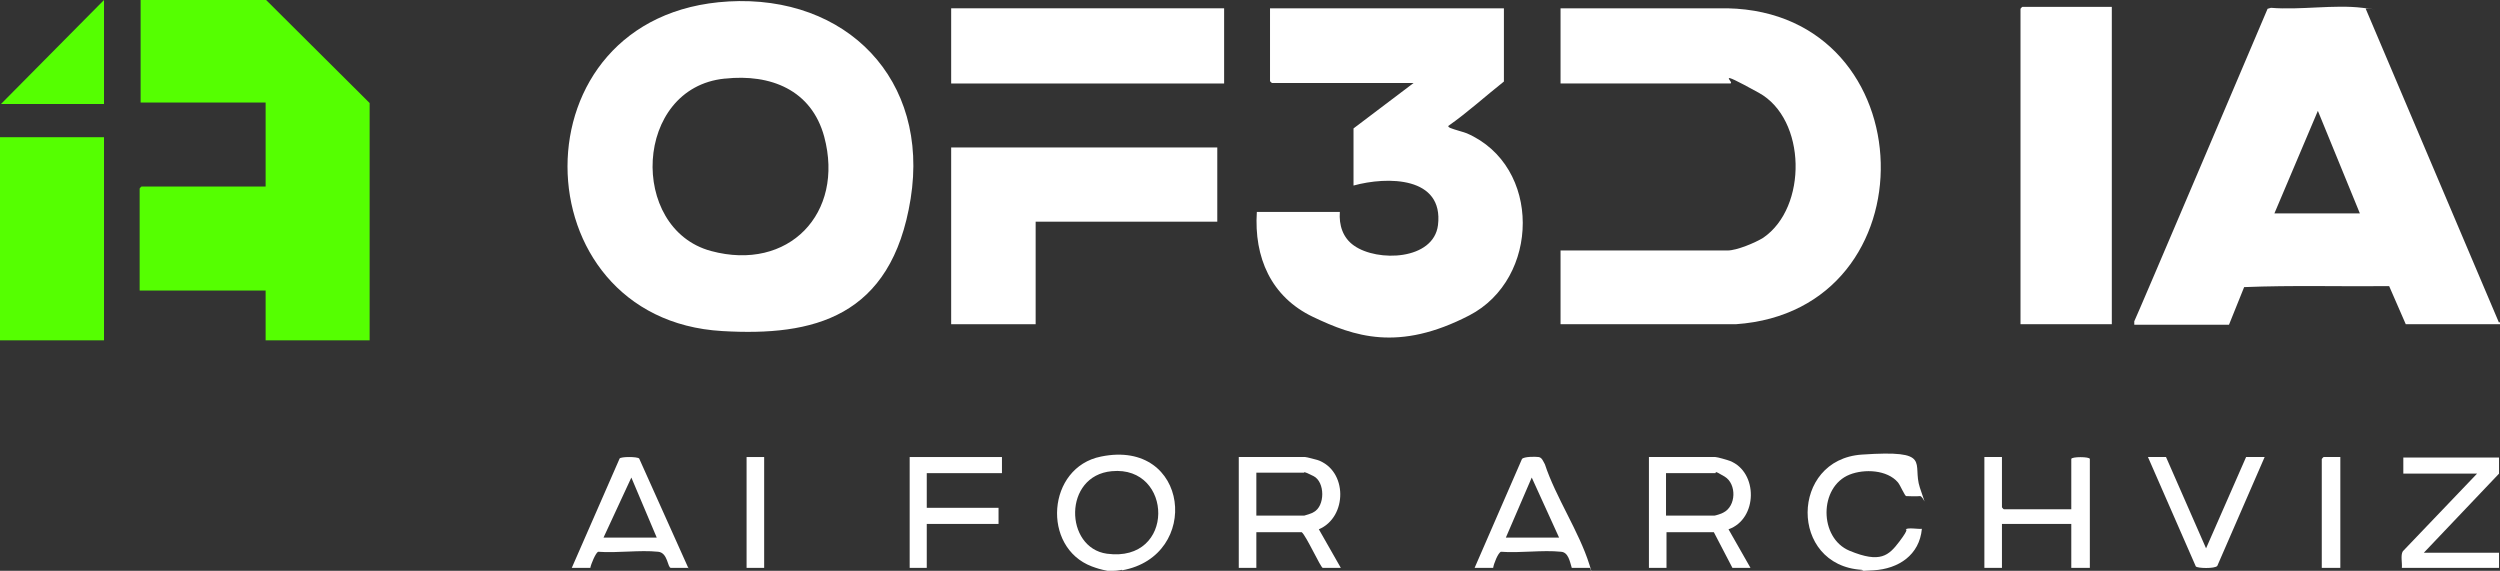 <svg xmlns="http://www.w3.org/2000/svg" id="Camada_1" viewBox="0 0 512 116.9"><rect x="0" y="0" width="512" height="116.9" fill="#333333" stroke="none"/><defs><style>      .st0 {        fill: #fff;      }      .st1 {        fill: #55ff01;      }    </style></defs><path class="st1" d="M75.7,69.7h-21.3v-10.2h-25.8v-20.9s.3-.4.4-.4h25.4v-17.2h-25.6V0h25.7l21.2,21.1v48.6Z"></path><rect class="st1" y="28.1" width="21.3" height="41.6"></rect><polygon class="st1" points="21.3 21.3 .2 21.3 21.3 0 21.3 21.3"></polygon><g><path class="st0" d="M512,65.9v.5h-19.3s-3.4-7.8-3.4-7.8c-9.9.1-19.9-.2-29.7.2l-3.1,7.7h-19.4v-.7c.1,0,27.3-64,27.3-64l.7-.2c5.9.5,13-.7,18.7,0s.5,0,.7.2l27.3,64.3ZM465.8,43.7h17.5l-8.6-21-8.9,21Z"></path><path class="st0" d="M229.8,116.7c-.7.1-1.1.2-1.9.2s-.8,0-1.1,0h0c-1.5-.3-2.1-.5-3.2-.9-10.3-3.9-9.2-20.3,1.9-22.5,18.1-3.7,20.6,20.4,4.3,23.3ZM227.7,96.5c-10,.9-9.7,15.7-1,16.9,14.1,1.9,13.6-18.1,1-16.9Z"></path><path class="st0" d="M149.1.3c24.3-1.4,41.3,16,37.4,40.4s-20,28.2-38.6,27.1c-41.8-2.4-43.1-65,1.3-67.5ZM148.4,16.1c-18.6,1.9-19.7,30.7-2.8,35.3,15.9,4.3,27.4-7.7,23.2-23.4-2.6-9.6-11-12.9-20.3-11.9Z"></path><path class="st0" d="M308,1.7v15c-3.8,3-7.4,6.3-11.4,9.1,0,.2.2.3.4.4,1,.4,2.3.7,3.4,1.1,15.4,6.7,15,29.8.5,37.3s-23.6,4.3-32,.3c-8.6-4.1-12.1-12.2-11.5-21.5h17c-.2,2.7.6,5.3,2.9,6.9,4.8,3.4,16.3,3,17.2-4.2,1.2-10-10.4-10-17.3-8.1v-11.7l12.3-9.3h-29s-.4-.3-.4-.4V1.7h47.8Z"></path><path class="st0" d="M319.6,66.4v-15.1h34.2c1.9,0,5.7-1.6,7.3-2.6,9.1-6.2,8.9-24.3-.9-29.7s-4.6-1.9-5.9-1.9h-34.7V1.7h34.2c40.8.9,42.3,61.9,1.7,64.7h-35.9Z"></path><path class="st0" d="M432.5,1.4v65h-18.7V1.8s.3-.4.4-.4h18.3Z"></path><polygon class="st0" points="249.3 30.2 249.3 45.4 212.1 45.4 212.1 66.4 194.8 66.4 194.8 30.2 249.3 30.2"></polygon><rect class="st0" x="194.8" y="1.7" width="55.9" height="15.4"></rect><path class="st0" d="M358.6,116.3h-3.8l-3.8-7.3h-9.7v7.3h-3.6v-22.7h13.6c.4,0,2.5.6,3,.8,5.8,2.3,5.7,11.9-.3,14l4.5,7.9ZM341.3,105.6h9.8c.2,0,1.5-.4,1.8-.6,2.7-1.3,2.8-5.9.3-7.4s-1.6-.7-1.9-.7h-10.1v8.7Z"></path><path class="st0" d="M274.6,116.3h-3.7c-.4,0-3.4-6.6-4.3-7.3h-9.3v7.3h-3.6v-22.7h13.6c.3,0,2.1.5,2.5.6,6.2,2.1,6.2,11.7.3,14.2l4.5,7.9ZM257.3,105.6h9.8c.1,0,1.7-.5,1.9-.7,2.4-1.2,2.4-6.2,0-7.4s-1.8-.7-1.9-.7h-9.8v8.7Z"></path><path class="st0" d="M410,93.6v10.3s.3.4.4.4h13.8v-10.3c0-.5,3.8-.5,3.8,0v22.3h-3.8v-9h-14.2v9h-3.6v-22.7h3.6Z"></path><path class="st0" d="M381.3,116.7c-14.9-.9-14.7-22.6,0-23.6s10.2,1.7,11.9,6.8.7,1.6,0,1.7-2.5,0-2.8,0-1.2-2.2-1.7-2.8c-2.2-2.6-6.9-2.8-9.9-1.6-6.3,2.5-6.3,13,0,15.6s8,1,10.2-1.9,1.2-2.4,1.3-2.5c.5-.4,2.6,0,3.3-.1-.5,5.4-4.8,8.2-9.9,8.5s-1.5,0-2.1,0Z"></path><path class="st0" d="M511.8,93.6v3.4l-15.4,16.2h15.4v3.1h-19.9c.1-1-.3-2.6.2-3.4l15.2-15.9h-15.1v-3.3h19.6Z"></path><path class="st0" d="M325.7,116.3h-3.8c-.4-1.3-.7-3.2-2.2-3.3-3.8-.4-8.4.3-12.3,0-.6.2-1.5,2.5-1.6,3.3h-3.8l9.7-22.3c.4-.5,2.7-.5,3.4-.4s.9.8,1.3,1.5c2.2,6.7,7,13.8,9.1,20.5s.2.5.1.7ZM308.4,110.1h10.9l-5.6-12.3-5.3,12.3Z"></path><path class="st0" d="M141.1,116.3h-3.7c-.7,0-.6-3.1-2.6-3.3-3.8-.4-8.4.3-12.3,0-.5.2-1.5,2.6-1.6,3.3h-3.8l9.8-22.4c.3-.4,3.6-.4,4,0l10.1,22.5ZM134.5,110.1l-5.2-12.3-5.7,12.3h10.9Z"></path><polygon class="st0" points="205.2 93.6 205.2 96.9 189.8 96.9 189.8 104 204.5 104 204.5 107.3 189.8 107.3 189.8 116.3 186.3 116.3 186.3 93.6 205.2 93.6"></polygon><path class="st0" d="M443.6,93.6l8.2,18.7,8.2-18.7h3.8l-9.7,22.3c-.5.6-4.1.5-4.4.1l-9.8-22.4h3.8Z"></path><path class="st0" d="M479.3,93.6v22.7h-3.8v-22.3s.3-.4.4-.4h3.4Z"></path><rect class="st0" x="152.9" y="93.6" width="3.6" height="22.7"></rect></g></svg>